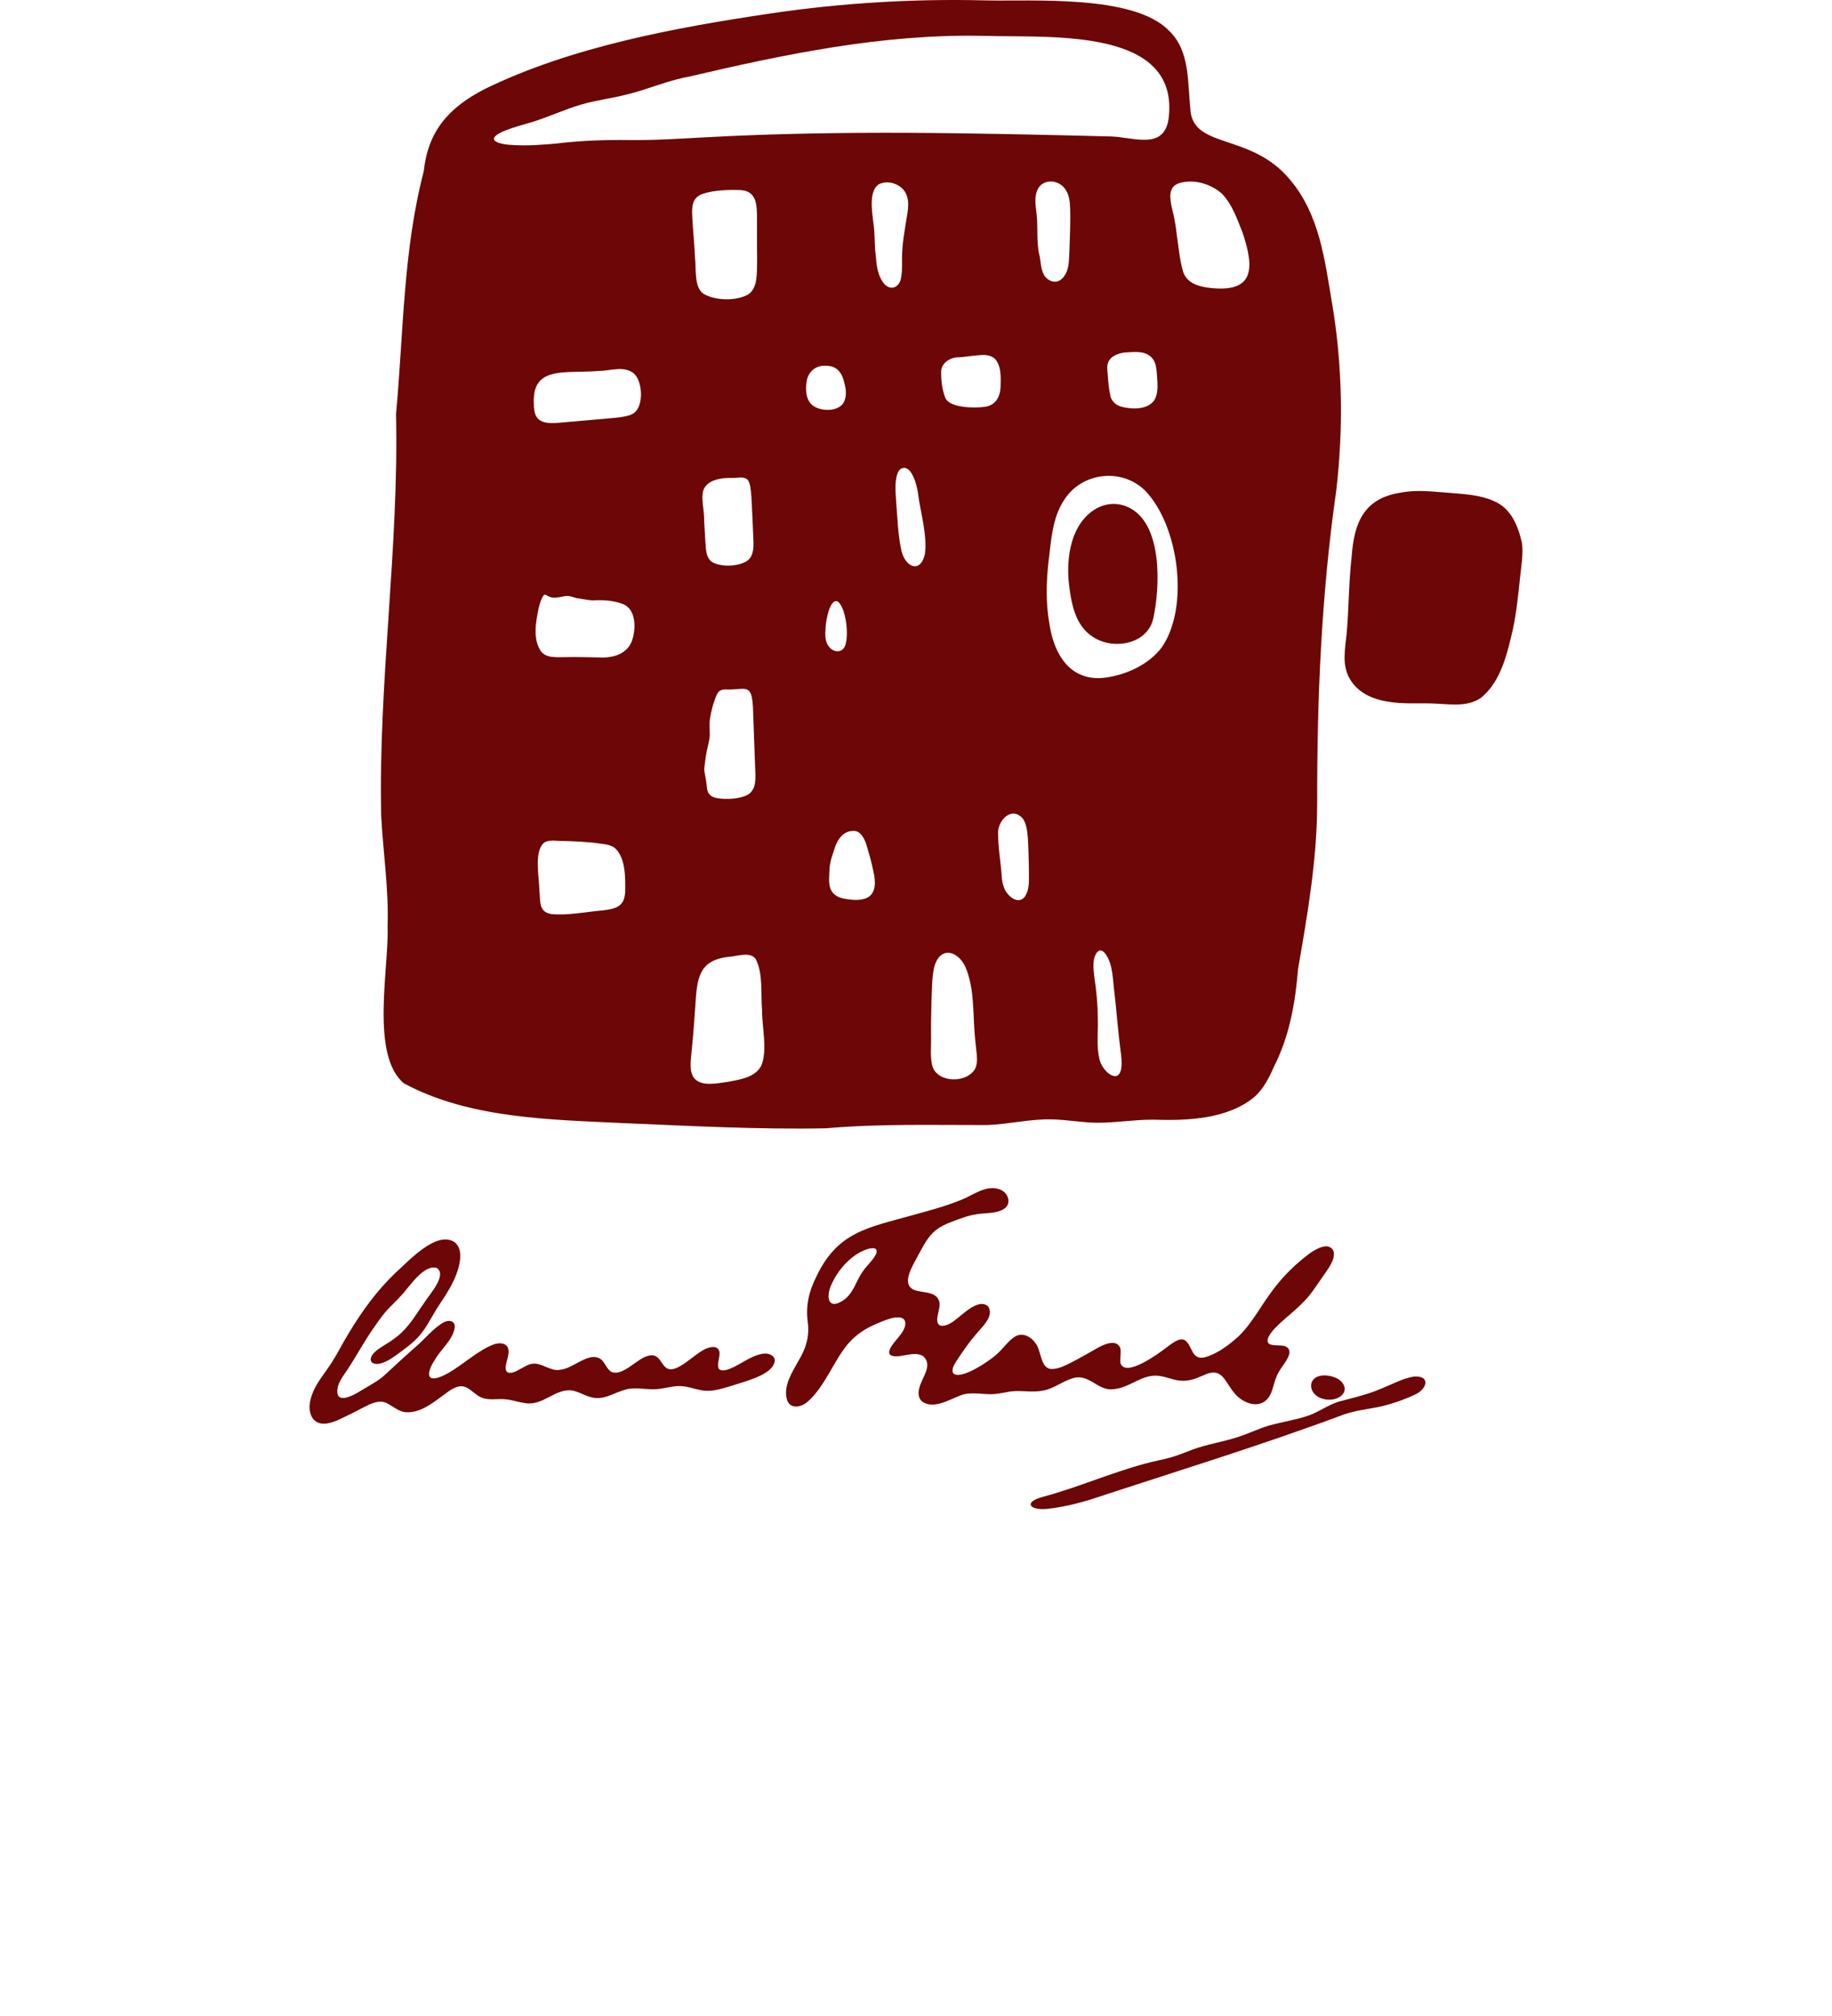 <svg xmlns="http://www.w3.org/2000/svg" fill="none" viewBox="0 0 290 319" height="319" width="290">
<path fill="#6D0606" d="M185.06 4.872C188.375 8.014 187.979 12.964 188.423 17.156C188.683 23.691 197.984 20.892 204.208 28.439C208.873 33.929 209.695 41.101 210.858 47.958C212.515 57.747 212.677 67.738 211.532 77.574C209.167 94.071 208.481 110.48 208.503 127.041C208.51 135.876 206.988 144.636 205.485 153.279C205.048 158.674 204.128 163.967 201.619 168.878C200.882 170.569 200.012 172.26 198.622 173.53C194.35 177.107 187.961 177.355 182.507 177.171C179.628 177.157 176.708 177.659 173.815 177.656C171.405 177.659 169.072 177.196 166.699 177.132C163.186 177.001 159.727 177.9 156.225 178.023C147.705 178.041 139.277 177.79 130.757 178.536C120.055 178.749 109.374 178.161 98.669 177.716C87.042 177.157 74.338 177.001 63.969 171.443C58.563 167.01 61.604 153.113 61.351 146.617C61.563 140.825 60.654 134.949 60.342 129.154C59.869 107.883 63.166 86.772 62.686 65.534C63.885 52.688 63.79 39.672 67.079 27.108C67.729 20.839 70.941 17.092 76.645 14.131C90.321 7.416 107.009 4.338 122.072 2.116C133.247 0.468 144.573 -0.219 155.876 0.061C163.241 0.245 179.382 -0.933 185.016 4.823L185.063 4.869L185.06 4.872ZM155.491 5.672C139.607 5.371 124.316 8.559 108.967 12.15C105.611 12.755 102.589 14.138 99.263 14.941C96.831 15.582 94.425 15.829 92.008 16.541C89.474 17.283 86.782 18.522 84.31 19.29C82.692 19.771 81.046 20.181 79.502 20.857C76.729 22.159 78.841 22.877 81.416 22.962C83.624 23.079 85.832 22.912 88.069 22.714C91.913 22.251 95.727 22.109 99.652 22.162C103.77 22.208 107.761 21.932 111.861 21.716C133.093 20.567 154.222 21.055 175.436 21.582C179.246 21.557 184.337 24.016 185.008 18.61C186.64 4.412 166.531 5.962 156.302 5.69C156.03 5.682 155.759 5.675 155.491 5.672ZM186.772 28.952C184.799 29.493 185.214 31.428 185.503 32.904C185.863 34.262 186.123 35.677 186.27 37.082C186.574 39.067 186.725 41.136 187.3 43.05C187.865 44.639 189.38 45.258 191.133 45.506C198.626 46.503 198.611 42.527 196.693 36.788C195.839 34.687 195.08 32.387 193.48 30.703C191.797 29.139 189.094 28.315 186.824 28.934L186.769 28.952H186.772ZM168.155 44.059C169.311 42.873 169.208 41.264 169.296 39.378C169.351 37.712 169.421 36.049 169.421 34.386C169.406 32.819 169.439 31.262 168.797 30.204C167.712 28.205 164.712 28.173 164.084 30.409C163.681 31.736 164.084 33.353 164.161 34.665C164.26 36.413 164.121 38.324 164.455 40.04C164.785 41.168 164.675 42.417 165.24 43.468C165.823 44.469 167.129 45.049 168.119 44.09L168.155 44.055V44.059ZM139.071 29.182C137.204 30.523 138.301 34.651 138.404 36.661C138.488 38.129 138.462 39.336 138.653 40.641C138.756 42.067 138.954 43.514 139.775 44.667C140.857 46.203 142.482 45.541 142.654 43.793C142.889 42.675 142.724 41.161 142.823 39.725C142.897 38.401 143.102 37.068 143.322 35.727C143.582 33.809 144.155 32.083 143.359 30.526C142.588 29.114 140.582 28.421 139.108 29.16L139.071 29.182ZM111.37 46.5C113.247 47.565 116.328 47.671 118.323 46.659C120.062 45.651 119.78 43.029 119.849 41.059C119.824 38.939 119.816 36.824 119.831 34.697C119.816 32.599 119.89 30.144 117.095 30.077C115.25 30.02 113.031 30.077 111.241 30.675C109.503 31.251 109.495 32.843 109.587 34.301C109.679 36.403 109.943 38.734 110.024 40.846C110.222 42.615 109.855 45.414 111.333 46.468L111.377 46.496L111.37 46.5ZM181.993 56.297C180.992 55.536 179.536 55.695 178.307 55.762C177.115 55.819 175.971 56.339 175.59 57.011C175.128 57.712 175.293 58.43 175.359 59.396C175.436 60.478 175.524 61.614 175.791 62.711C175.953 63.493 176.719 64.197 177.669 64.395C179.305 64.791 181.693 64.83 182.712 63.337C183.479 62.085 183.196 60.514 183.116 58.996C183.017 57.825 182.826 56.947 182.034 56.332L181.993 56.3V56.297ZM157.42 56.703C156.69 56.098 155.667 56.127 154.769 56.226C153.635 56.307 152.795 56.48 151.747 56.541C150.489 56.502 149.054 57.404 148.985 58.695C148.955 60.1 149.117 61.607 149.627 62.92C150.221 64.565 154.347 64.614 155.906 64.367C157.648 64.133 158.308 62.746 158.389 61.264C158.429 59.583 158.524 57.878 157.453 56.728L157.42 56.7V56.703ZM130.727 57.878C129.216 57.779 127.999 58.727 127.716 60.206C127.467 61.526 127.5 63.245 128.659 64.168C130.115 65.248 133.137 65.138 133.713 63.33C134.039 62.414 133.885 61.395 133.632 60.471C133.284 58.992 132.473 57.878 130.782 57.882H130.727V57.878ZM100.418 59.169C98.911 57.789 96.633 58.681 94.832 58.695C93.989 58.763 93.072 58.801 91.931 58.816C87.805 58.907 84.237 58.858 84.508 63.917C84.486 66.797 85.927 67.179 89.041 66.847C91.366 66.641 93.882 66.419 96.197 66.217C97.708 66.097 99.626 65.93 100.334 65.368C101.911 64.289 101.727 60.475 100.451 59.205L100.414 59.169H100.418ZM142.137 74.765C141.624 75.936 141.734 77.652 141.848 79.201C142.064 81.855 142.137 84.625 142.698 87.183C143.34 89.783 145.728 90.802 146.425 87.618C146.777 84.452 145.706 81.161 145.314 78.03C145.145 76.877 144.716 75.341 144.03 74.528C143.399 73.756 142.522 73.944 142.148 74.726L142.13 74.761L142.137 74.765ZM116.009 75.624C114.153 75.564 111.417 75.925 111.219 78.161C111.08 79.293 111.48 80.931 111.465 82.233C111.505 83.472 111.615 84.629 111.663 85.739C111.744 87.006 111.744 88.669 113.189 89.157C114.513 89.684 116.622 89.596 117.843 88.984C119.251 88.375 119.314 86.893 119.262 85.541C119.211 84.006 119.119 82.244 119.05 80.655C118.991 79.233 118.921 77.963 118.789 77.16C118.731 76.679 118.518 76.021 118.272 75.84C117.645 75.359 116.823 75.646 116.057 75.624H116.009ZM181.154 77.524C177.416 73.965 171.145 74.793 168.427 79.148C166.512 82.06 166.391 85.704 165.959 89.04C165.603 92.338 165.551 95.554 166.135 98.816C166.85 103.521 169.406 107.929 174.977 107.229C178.34 106.776 181.96 105.092 183.937 102.385C188.324 95.996 186.6 83.061 181.205 77.567L181.161 77.524H181.154ZM100.059 101.328C100.708 99.445 100.704 96.254 98.474 95.536C96.915 94.973 95.364 94.913 93.783 95.002C92.888 94.934 92.067 94.747 91.209 94.627C90.626 94.46 90.013 94.202 89.386 94.333C88.586 94.496 87.684 94.729 87.013 94.436C86.749 94.361 86.532 94.142 86.287 94.096C86.184 94.093 86.078 94.156 85.949 94.347C85.74 94.644 85.495 95.299 85.278 96.162C84.838 98.32 84.292 101.045 85.605 103.022C86.419 104.176 88.128 103.985 89.639 103.981C91.348 103.942 93.035 103.999 94.755 104.027C96.919 104.158 99.219 103.581 100.04 101.395L100.066 101.331L100.059 101.328ZM132.613 95.179C131.285 94.616 130.72 98.448 130.683 99.346C130.599 100.556 130.595 101.565 131.248 102.354C131.963 103.295 133.397 103.369 133.816 102.081C134.362 100.479 133.955 96.272 132.642 95.193L132.609 95.175L132.613 95.179ZM114.737 109.09C113.592 109.192 113.519 109.698 112.958 111.266C112.716 112.019 112.518 112.939 112.397 113.682C112.246 114.57 112.371 115.582 112.356 116.417C112.316 116.997 112.158 117.546 112.03 118.175C111.769 119.226 111.63 120.309 111.509 121.388C111.447 121.943 111.557 122.361 111.63 122.764C111.795 123.489 111.843 124.201 111.949 124.943C112.199 126.185 113.369 126.359 114.678 126.408C115.668 126.454 116.823 126.334 117.682 126.04C119.662 125.481 119.644 123.613 119.556 121.965C119.453 119.124 119.303 114.722 119.193 111.987C118.998 107.862 117.942 109.256 114.766 109.093H114.733L114.737 109.09ZM161.788 129.401C159.98 127.505 157.783 130.056 158 132.055C158.011 133.873 158.297 135.816 158.484 137.581C158.579 138.515 158.561 139.446 158.895 140.344C159.269 141.607 161.048 143.259 162.166 141.968C163.09 140.673 162.848 139.092 162.87 137.27C162.841 135.727 162.804 134.195 162.713 132.663C162.621 131.45 162.412 130.049 161.821 129.44L161.788 129.405V129.401ZM134.952 131.482C133.526 131.513 132.591 132.805 132.194 134.022C131.795 135.25 131.373 136.268 131.314 137.507C131.237 139.396 130.841 141.441 133.298 142.131C137.311 142.98 139.251 141.897 138.209 137.673C137.942 136.364 137.597 135.154 137.223 133.916C136.94 132.812 136.199 131.326 134.989 131.482H134.949H134.952ZM86.089 133.382C84.486 134.779 85.37 138.858 85.377 140.847C85.59 142.587 85.194 144.222 87.185 144.625C89.771 144.926 92.87 144.25 95.427 144.059C97.774 143.776 98.859 143.305 98.966 141.055C98.999 138.908 99.043 135.801 97.392 134.241C96.761 133.7 95.955 133.619 95.122 133.502C93.237 133.215 90.787 133.102 88.795 133.067C87.937 133.045 86.767 132.858 86.118 133.357L86.092 133.378L86.089 133.382ZM153.016 153.502C152.077 150.668 148.886 149.285 147.863 153.084C147.481 154.878 147.54 156.743 147.448 158.558C147.397 160.426 147.364 162.301 147.389 164.406C147.397 165.651 147.268 166.978 147.488 168.195C147.818 171.188 152.484 171.623 154.189 169.384C154.827 168.503 154.673 167.257 154.512 165.867C154.406 164.986 154.325 164.091 154.255 163.189C154.024 159.884 154.185 156.743 153.045 153.566L153.023 153.502H153.016ZM173.943 150.452C172.359 151.545 173.459 155.235 173.525 156.987C173.745 158.607 173.782 160.482 173.796 162.265C173.745 164.165 173.65 165.8 174.013 167.494C174.218 168.538 175.032 169.706 175.975 170.151C177.919 170.955 177.589 167.625 177.405 166.454C176.998 163.412 176.76 160.136 176.422 157.146C176.129 155.126 176.224 152.681 175.036 150.997C174.787 150.65 174.357 150.24 173.969 150.442L173.943 150.452ZM119.585 151.694C118.727 150.594 116.827 151.266 115.543 151.393C110.372 151.825 110.332 155.193 110.053 159.375C109.91 161.579 109.697 164.328 109.462 166.514C109.352 167.937 109.008 169.688 110.031 170.767C111.23 171.928 113.578 171.411 115.287 171.178C117.187 170.813 119.471 170.488 120.462 168.712C121.551 166.376 120.63 162.633 120.634 159.913C120.403 157.33 120.839 154.008 119.607 151.729L119.581 151.698L119.585 151.694Z"></path>
<path fill="#6D0606" d="M236.464 79.283C239.215 80.415 240.312 83.256 240.902 85.832C241.17 87.494 240.829 89.43 240.634 91.266C240.352 93.955 240.055 96.919 239.498 99.513C238.632 103.245 237.656 107.76 234.491 110.371C232.269 111.984 229.313 111.386 226.712 111.312C224.31 111.231 221.959 111.439 219.63 111.008C215.548 110.399 212.684 107.88 212.849 103.811C212.867 102.623 213.043 101.452 213.168 100.27C213.52 96.453 213.501 92.016 213.967 88.022C214.356 82.785 215.83 78.869 221.702 77.956C224.281 77.454 226.786 77.797 229.43 77.988C231.818 78.175 234.3 78.317 236.398 79.254L236.461 79.283H236.464Z"></path>
<path fill="#6D0606" d="M178.428 80.185C184.138 82.612 183.636 92.968 182.561 97.861C181.652 101.926 176.253 102.963 172.971 100.755C170.121 98.933 169.523 95.278 169.164 91.956C168.877 88.538 169.402 84.424 171.79 81.866C173.612 79.888 176.088 79.216 178.377 80.164L178.428 80.185Z"></path>
<path fill="#6D0606" d="M158.319 188.229C159.607 188.739 160.193 190.42 158.964 191.26C157.793 192.079 155.995 191.889 154.593 192.138C153.244 192.33 151.949 192.836 150.63 193.335C149.739 193.676 148.849 194.087 148.117 194.68C146.836 195.684 146.162 197.18 145.313 198.683C144.628 200.056 142.581 203.046 144.585 204.057C145.373 204.416 146.454 204.391 147.365 204.693C148.451 205.03 148.89 205.833 148.698 206.896C148.598 207.605 148.259 208.495 148.385 209.17C148.615 210.184 149.876 209.742 150.512 209.34C151.913 208.603 154.826 205.082 156.479 206.793C157.332 208.365 155.485 209.902 154.558 211.06C153.498 212.277 152.566 213.608 151.657 214.967C151.259 215.622 150.517 216.537 150.875 217.269C152.02 218.609 157.318 214.917 158.179 213.91C159.097 213.021 160.164 211.458 161.34 211.236C162.351 211.046 163.309 211.7 163.871 212.478C164.862 213.611 164.646 216.468 166.361 216.621C167.473 216.676 168.578 216.084 169.558 215.61C170.969 214.88 172.356 214.075 173.734 213.293C174.737 212.741 176.628 211.847 177.294 213.197C177.567 213.849 177.213 215.057 177.386 215.754C178.235 217.962 183.37 214.201 184.501 213.334C185.599 212.517 186.541 211.703 187.473 212.012C188.827 212.799 188.478 215.29 190.736 214.768C192.735 214.203 194.545 212.824 196.06 211.456C198.185 209.417 199.606 206.597 201.42 204.211C203.056 201.994 205.048 200.024 207.278 198.359C208.456 197.519 210.439 196.451 211.11 198.006C211.397 199.441 210.154 200.834 209.391 201.998C208.717 202.943 208.074 203.975 207.339 204.888C205.722 206.953 203.533 208.36 201.749 210.243C201.199 210.849 200.156 212.101 200.929 212.666C201.567 213.016 202.717 212.776 203.431 213.025C205.224 213.787 203.016 215.96 202.461 217.033C202.205 217.468 202.008 217.925 201.851 218.401C201.55 219.316 201.377 220.332 200.815 221.124C199.432 223.059 196.831 222.087 195.526 220.577C193.76 218.593 193.568 216.134 190.404 217.665C189.304 218.15 188.118 218.591 186.889 218.472C185.613 218.385 184.328 217.715 183.052 217.674C180.809 217.594 178.964 219.351 176.853 219.728C174.019 220.428 172.947 217.79 170.478 217.946C168.576 218.207 167.006 219.73 165.087 220.039C163.252 220.419 161.376 219.884 159.585 220.245C158.682 220.394 157.781 220.607 156.863 220.613C155.208 220.623 153.502 220.179 151.925 220.851C150.163 221.524 147.749 223.02 145.994 221.78C145.344 221.265 145.313 220.373 145.522 219.637C145.873 218.063 147.671 216.13 146.245 214.693C144.86 213.469 141.894 215.299 140.836 214.315C140.312 213.279 142.603 211.501 143.008 210.467C143.461 209.68 143.528 208.505 142.311 208.463C141.607 208.399 140.627 208.69 139.731 209.056C138.623 209.509 137.475 209.98 136.489 210.66C135.647 211.225 134.888 211.879 134.236 212.645C131.871 215.475 130.662 219.296 127.856 221.789C126.82 222.711 125.105 223.038 124.584 221.501C123.955 219.321 125.35 217.212 126.395 215.338C127.584 213.368 128.165 211.479 127.866 209.198C127.524 206.649 128.027 204.378 129.203 202.055C132.559 194.909 137.381 194.268 144.438 192.289C146.94 191.594 149.625 190.891 152.056 189.899C154.012 189.157 156.121 187.382 158.286 188.215L158.321 188.231L158.319 188.229ZM138.659 197.658C138.305 197.377 137.637 197.544 137.158 197.697C134.561 198.64 132.519 201.076 131.501 203.515C130.769 205.336 131.112 207.306 133.453 205.78C135.13 204.691 135.495 202.621 136.652 201.088C137.101 200.308 139.256 198.487 138.673 197.674L138.656 197.658H138.659Z"></path>
<path fill="#6D0606" d="M71.973 196.565C73.204 197.542 72.919 199.445 72.497 200.882C71.864 203 70.569 204.911 69.348 206.75C68.176 208.566 67.318 210.584 65.684 212.09C64.944 212.79 64.116 213.403 63.293 214.011C62.354 214.695 61.344 215.475 60.234 215.745C59.103 216.056 58.216 215.457 58.944 214.386C59.366 213.787 60.177 213.265 60.858 212.847C61.821 212.261 62.762 211.637 63.568 210.859C65.098 209.413 66.146 207.53 67.37 205.821C68.105 204.686 70.787 201.726 69.137 200.63C66.974 200.036 64.761 203.742 63.431 205.078C62.919 205.656 62.352 206.201 61.804 206.752C60.822 207.715 60.051 208.818 59.311 209.893C57.76 212.055 56.506 214.434 55.033 216.674C54.455 217.532 53.755 218.431 53.477 219.415C52.842 222.448 55.78 220.909 57.182 220.023C58.46 219.232 59.838 218.573 60.936 217.546C62.627 215.972 64.32 214.407 66.066 212.883C67.396 211.705 68.618 210.168 70.19 209.264C71.079 208.756 72.066 209.013 71.985 210.033C71.691 212.057 69.822 213.428 68.84 215.164C67.183 217.71 67.662 219.127 70.956 217.26C73.275 215.953 75.583 213.757 77.973 212.803C78.974 212.369 80.463 212.424 80.497 213.75C80.641 214.727 79.482 216.672 80.399 217.177C81.218 217.45 82.27 216.619 83.032 216.255C84.884 215.166 85.792 216.198 87.571 216.706C88.233 216.862 88.901 216.768 89.544 216.541C91.209 216.04 93.618 213.771 95.245 215.182C95.786 215.704 96.059 216.58 96.687 217.017C98.464 218.001 100.878 214.894 102.645 214.524C105.204 213.865 104.369 217.978 107.544 216.235C108.889 215.512 110.03 214.352 111.336 213.622C112.079 213.194 113.476 212.73 113.848 213.773C114.104 214.579 113.359 215.899 113.81 216.626C114.469 217.184 115.608 216.548 116.298 216.246C117.68 215.537 118.999 214.56 120.507 214.251C121.721 213.949 123.189 214.601 122.428 216.002C122.054 216.724 121.069 217.358 120.194 217.752C118.88 218.362 117.374 218.788 115.887 219.257C114.588 219.639 113.253 220.106 111.88 220.074C110.414 220.039 109.126 219.351 107.651 219.326C106.318 219.294 105.023 219.788 103.695 219.822C102.147 219.893 100.574 219.454 99.054 219.872C97.487 220.254 95.962 221.366 94.261 221.208C92.893 221.103 91.74 220.199 90.498 220.014C87.879 219.694 85.897 222.512 83.141 222.018C82.145 221.899 81.203 221.556 80.21 221.437C79.014 221.259 77.743 221.59 76.567 221.259C75.13 220.877 74.335 219.291 72.91 219.353C71.933 219.412 71.008 220.154 70.237 220.73C68.48 222.02 66.568 223.572 64.273 223.473C63.182 223.386 62.33 222.62 61.427 222.13C60.196 221.382 58.811 222.046 57.663 222.638C56.456 223.274 55.228 223.894 53.973 224.484C53.238 224.823 52.467 225.159 51.658 225.253C49.332 225.555 48.644 223.327 49.163 221.43C49.363 220.611 49.716 219.833 50.141 219.104C50.843 217.898 51.753 216.791 52.529 215.567C53.48 214.087 54.267 212.474 55.178 211.001C57.305 207.475 59.596 204.27 62.67 201.342C64.692 199.544 69.059 194.685 71.947 196.544L71.976 196.565H71.973Z"></path>
<path fill="#6D0606" d="M212.631 223.86C199.452 228.769 186.022 232.869 172.592 237.291C170.341 237.97 168.043 238.519 165.695 238.764C162.949 239.009 161.932 237.655 165.2 236.819C170.624 235.358 175.758 233.088 181.234 231.606C182.633 231.21 184.077 230.979 185.465 230.576C186.598 230.245 187.675 229.782 188.776 229.373C191.088 228.522 193.618 228.154 195.978 227.38C197.69 226.829 199.267 226.037 200.965 225.548C203.033 224.967 205.246 224.66 207.25 223.949C208.889 223.343 210.198 222.338 211.827 221.817C214.144 221.178 216.525 220.67 218.717 219.698C220.434 219.016 222.034 218.099 223.853 217.813C226.592 217.667 225.8 219.865 224.034 220.65C222.35 221.453 220.509 222.084 218.702 222.528C216.691 222.974 214.618 223.15 212.676 223.841L212.631 223.857V223.86Z"></path>
<path fill="#6D0606" d="M212.548 220.62C211.54 221.84 209.076 221.721 208.047 220.529C207.42 219.852 207.321 218.74 208.073 218.129C208.924 217.39 210.677 217.543 211.76 218.175C212.628 218.635 213.247 219.739 212.571 220.586L212.548 220.618V220.62Z"></path>
</svg>
